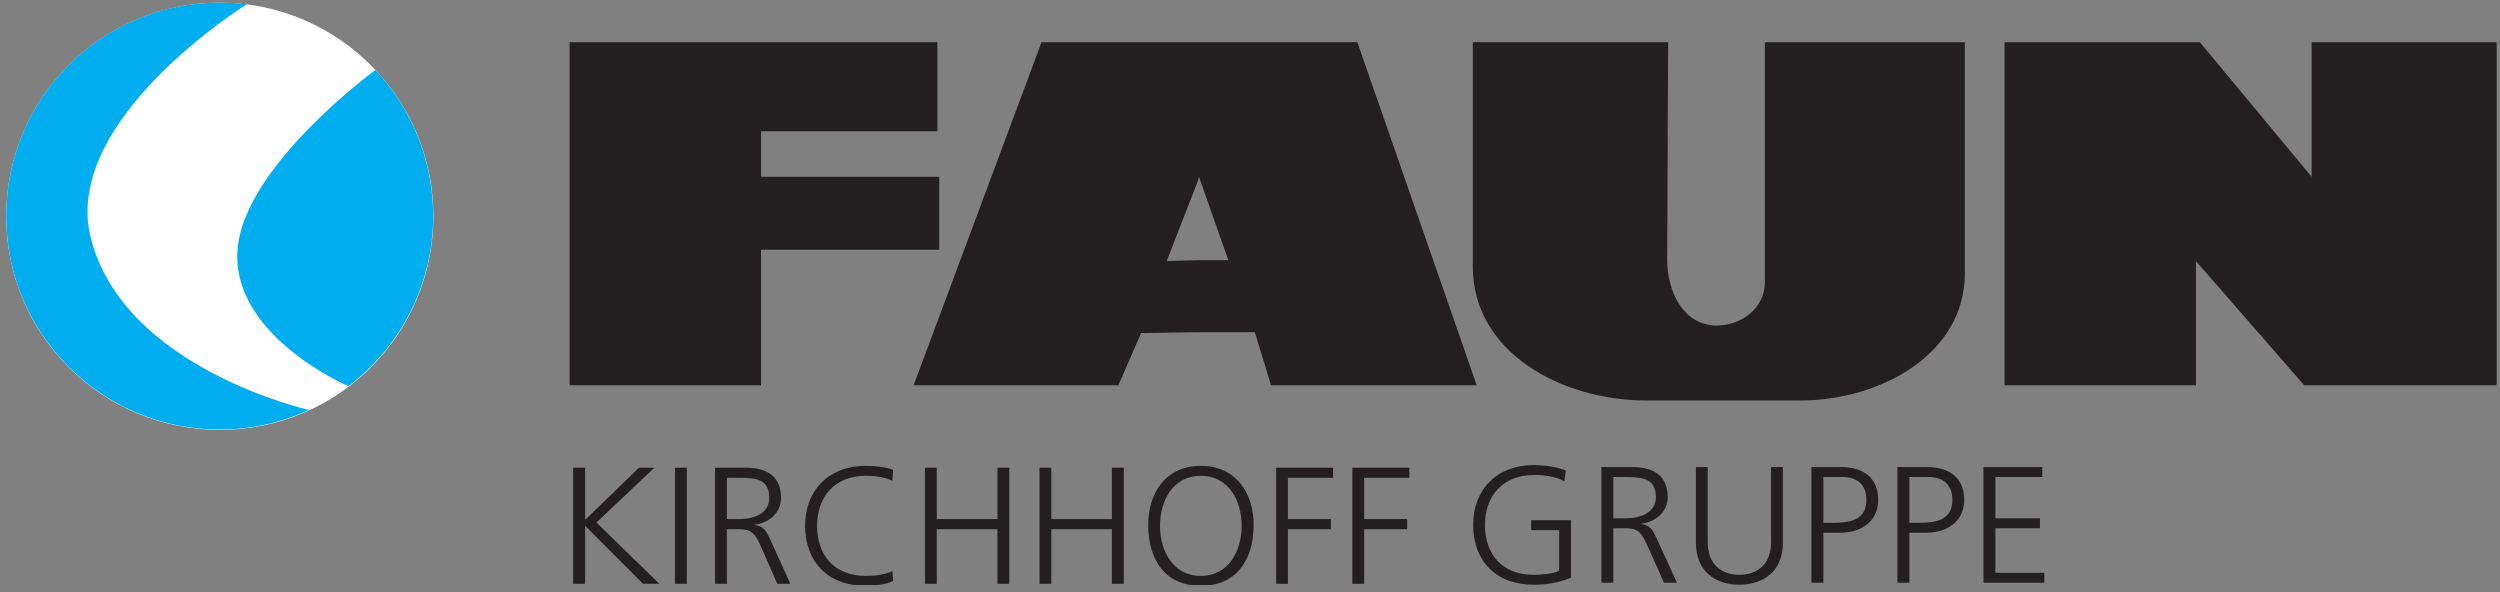 <?xml version="1.0" encoding="UTF-8" standalone="no"?>
<!-- Created with Inkscape (http://www.inkscape.org/) -->

<svg
   xmlns:dc="http://purl.org/dc/elements/1.1/"
   xmlns:cc="http://creativecommons.org/ns#"
   xmlns:rdf="http://www.w3.org/1999/02/22-rdf-syntax-ns#"
   xmlns:svg="http://www.w3.org/2000/svg"
   xmlns="http://www.w3.org/2000/svg"
   version="1.1"
   width="504.048"
   height="119.406"
   id="svg3687">
  <rect width="100%" height="100%" fill="#808080" stroke="none"/>
  <defs
     id="defs3689">
    <clipPath
       id="clipPath4217-2">
      <path
         d="m 413.859,754.152 118.811,0 0,27.785 -118.811,0 0,-27.785 z"
         id="path4219-4" />
    </clipPath>
  </defs>
  <g
     transform="translate(-159.405,-286.945)"
     id="layer1">
    <g
       transform="matrix(1.25,0,0,-1.25,-22.285,1032.61)"
       id="g3703">
      <g
         transform="matrix(3.381,0,0,3.381,-1252.902,-2047.611)"
         id="g4213">
        <g
           clip-path="url(#clipPath4217-2)"
           id="g4215">
          <g
             transform="translate(434.239,771.741)"
             id="g4221">
            <path
               d="m 0,0 c 0,-5.628 -4.562,-10.19 -10.19,-10.19 -5.628,0 -10.191,4.562 -10.191,10.19 0,5.628 4.563,10.19 10.191,10.19 C -4.562,10.19 0,5.628 0,0"
               id="path4223"
               style="fill:#ffffff;fill-opacity:1;fill-rule:nonzero;stroke:none" />
          </g>
          <g
             transform="translate(417.885,770.746)"
             id="g4225">
            <path
               d="M 43.969,1 C 20.242,1 1,20.238 1,43.969 1,67.696 20.242,86.938 43.969,86.938 50.387,86.938 56.465,85.523 61.938,83 61.938,83 24.554,74.645 18,48.281 12.097,24.537 49.406,1.344 49.406,1.344 47.623,1.116 45.815,1 43.969,1 z M 75.312,14.562 c 0,0 -26.126,19.092 -27.719,35.812 -1.673,17.574 22.281,27.844 22.281,27.844 10.357,-7.843 17.062,-20.259 17.062,-34.25 0,-11.371 -4.416,-21.724 -11.625,-29.406 z"
               transform="matrix(0.237,0,0,-0.237,-4.263,11.427)"
               id="path4227"
               style="fill:#00adef;fill-opacity:1;fill-rule:nonzero;stroke:none" />
          </g>
          <g
             transform="translate(430.158,763.659)"
             id="g4229" />
          <g
             transform="translate(493.025,780.051)"
             id="g4233">
            <path
               d="m 114.406,8.969 0,69.062 38.531,0 0,-27.281 35.875,0 0,-14.688 -35.875,0 0,-9.156 35.5,0 0,-17.938 -74.031,0 z m 95,0 -25.75,69.062 41.219,0 4.562,-10.5 11.469,-0.188 11.438,0 3.25,10.688 41.406,0 -24.031,-69.062 -32.062,0 -31.5,0 z m 86.812,0 0,45.219 c 0,17.169 17.765,26.906 34.938,26.906 l 30.906,0 c 16.214,0 33.188,-9.34 33.188,-25.562 l 0,-46.562 -40.25,0 0,48.281 c 0,5.35 -4.762,8.75 -9.719,8.75 -6.685,0 -9.938,-6.864 -9.938,-13.156 l 0.188,-43.875 -39.312,0 z m 107.031,0 0,69.062 38.531,0 0,-25 21.781,25 39.5,0 0,-69.062 -38,0 0,27.094 -22.5,-27.094 -39.312,0 z M 241.094,36.062 247,52.844 l -6.094,0 -6.312,0.188 6.312,-16.219 0.188,-0.75 z"
               transform="matrix(0.237,0,0,-0.237,-79.403,2.122)"
               id="path4235"
               style="fill:#231f20;fill-opacity:1;fill-rule:nonzero;stroke:none" />
          </g>
          <g
             transform="translate(440.697,780.051)"
             id="g4237" />
          <g
             transform="translate(469.139,769.621)"
             id="g4241" />
          <g
             transform="translate(509.054,763.706)"
             id="g4245" />
          <g
             transform="translate(440.869,759.777)"
             id="g4249">
            <path
               d="m 308.469,94.094 c -7.475,0 -12.188,4.993 -12.188,12.062 0,7.205 4.573,12.031 12.188,12.031 2.666,0 5.045,-0.402 7.5,-1.438 l 0,-11.562 -8,0 0,2 5.625,0 0,8.156 c -1.145,0.668 -3.633,0.844 -5.125,0.844 -6.368,0 -9.812,-4.162 -9.812,-10.031 0,-5.768 3.546,-10.062 9.812,-10.062 2.113,0 4.316,0.249 6.188,1.25 l 0.281,-2.125 c -1.631,-0.803 -4.631,-1.125 -6.469,-1.125 z M 174,94.25 c -7.462,0 -12.188,4.963 -12.188,12.062 0,7.23 4.586,12.094 12.188,12.094 1.521,0 4.217,-0.227 5.531,-1 l -0.156,-2 c -1.382,0.803 -3.786,1 -5.375,1 -6.355,0 -9.781,-4.203 -9.781,-10.094 0,-5.793 3.527,-10.062 9.781,-10.062 1.694,0 3.854,0.231 5.375,1 l 0.156,-2.156 C 178.289,94.456 175.42,94.25 174,94.25 z m 67.469,0 c -7.26,0 -10.666,5.737 -10.594,12.062 0.068,7.162 3.647,12.094 10.594,12.094 6.943,0 10.557,-4.931 10.625,-12.094 0.068,-6.326 -3.37,-12.062 -10.625,-12.062 z m 80.625,0.25 0,23.281 2.406,0 0,-10.969 1.969,0 c 2.286,0 3.337,0.089 4.719,3.094 l 3.5,7.875 2.625,0 -4.125,-9 c -0.765,-1.568 -1.185,-2.58 -3.125,-2.812 l 0,-0.062 c 2.979,-0.368 5.375,-2.375 5.375,-5.375 0,-4.268 -2.796,-6.031 -7.094,-6.031 l -6.25,0 z m 19.031,0 0,15.156 c 0,6.871 5.217,8.531 8.75,8.531 3.533,0 8.75,-1.66 8.75,-8.531 l 0,-15.156 -2.375,0 0,15.156 c 0,3.803 -2.187,6.531 -6.375,6.531 -4.188,0 -6.375,-2.728 -6.375,-6.531 l 0,-15.156 -2.375,0 z m 23.25,0 0,23.281 2.406,0 0,-10.062 3.312,0 c 4.331,0 7.719,-2.289 7.719,-6.625 0,-4.403 -2.93,-6.594 -7.469,-6.594 l -5.969,0 z m 17.312,0 0,23.281 2.406,0 0,-10.062 3.312,0 c 4.327,0 7.719,-2.289 7.719,-6.625 0,-4.403 -2.935,-6.594 -7.469,-6.594 l -5.969,0 z m 17.312,0 0,23.281 12.25,0 0,-2 -9.844,0 0,-8.969 8.969,0 0,-2 -8.969,0 0,-8.312 9.438,0 0,-2 L 399,94.5 z m -283.875,0.125 0,23.375 2.406,0 0,-11.688 11.656,11.688 3.281,0 -12.656,-12.344 11.656,-11.031 -3.094,0 -10.844,10.5 0,-10.5 -2.406,0 z m 20.5,0 0,23.375 2.375,0 0,-23.375 -2.375,0 z m 8.062,0 0,23.375 2.375,0 0,-11 1.969,0 c 2.282,0 3.333,0.081 4.719,3.094 l 3.469,7.906 2.625,0 -4.094,-9.031 c -0.761,-1.576 -1.19,-2.576 -3.125,-2.812 l 0,-0.062 c 2.971,-0.368 5.344,-2.393 5.344,-5.406 0,-4.285 -2.778,-6.062 -7.062,-6.062 l -6.219,0 z m 42.25,0 0,23.375 2.375,0 0,-11 12.219,0 0,11 2.375,0 0,-23.375 -2.375,0 0,10.344 -12.219,0 0,-10.344 -2.375,0 z m 23.062,0 0,23.375 2.375,0 0,-11 12.188,0 0,11 2.406,0 0,-23.375 -2.406,0 0,10.344 -12.188,0 0,-10.344 -2.375,0 z m 47.625,0 0,23.375 2.375,0 0,-11 8.656,0 0,-2.031 -8.656,0 0,-8.312 9.094,0 0,-2.031 -11.469,0 z m 15.344,0 0,23.375 2.375,0 0,-11 8.656,0 0,-2.031 -8.656,0 0,-8.312 9.094,0 0,-2.031 -11.469,0 z m -30.5,1.625 c 5.667,0 8.219,5.11 8.219,10.062 0,4.952 -2.552,10.094 -8.219,10.094 -5.671,0 -8.219,-5.141 -8.219,-10.094 0,-4.952 2.548,-10.062 8.219,-10.062 z M 324.5,96.5 l 2.469,0 c 3.288,0 6.094,0.228 6.094,4.031 0,3.233 -3.225,4.281 -6.031,4.281 l -2.531,0 0,-8.312 z m 42.281,0 3.875,0 c 3.047,0 4.781,1.657 4.781,4.594 0,4.2 -3.4,4.625 -7,4.625 l -1.656,0 0,-9.219 z m 17.312,0 3.875,0 c 3.047,0 4.781,1.657 4.781,4.594 0,4.2 -3.396,4.625 -7,4.625 l -1.656,0 0,-9.219 z m -238.031,0.156 2.469,0 c 3.283,0 6.062,0.215 6.062,4.031 0,3.245 -3.198,4.281 -6,4.281 l -2.531,0 0,-8.312 z"
               transform="matrix(0.237,0,0,-0.237,-27.247,22.396)"
               id="path4251"
               style="fill:#231f20;fill-opacity:1;fill-rule:nonzero;stroke:none" />
          </g>
          <g
             transform="translate(448.188,757.329)"
             id="g4255" />
          <g
             transform="translate(456.072,759.159)"
             id="g4259" />
          <g
             transform="translate(457.626,759.777)"
             id="g4263" />
          <g
             transform="translate(463.081,759.777)"
             id="g4267" />
          <g
             transform="translate(468.822,757.012)"
             id="g4271" />
          <g
             transform="translate(474.35,759.777)"
             id="g4275" />
          <g
             transform="translate(477.981,759.777)"
             id="g4279" />
          <g
             transform="translate(487.834,756.809)"
             id="g4283" />
          <g
             transform="translate(490.415,757.37)"
             id="g4287" />
          <g
             transform="translate(498.494,756.225)"
             id="g4291" />
          <g
             transform="translate(500.419,757.157)"
             id="g4295" />
          <g
             transform="translate(504.515,757.157)"
             id="g4299" />
          <g
             transform="translate(508.047,759.808)"
             id="g4303" />
        </g>
      </g>
    </g>
  </g>
</svg>
